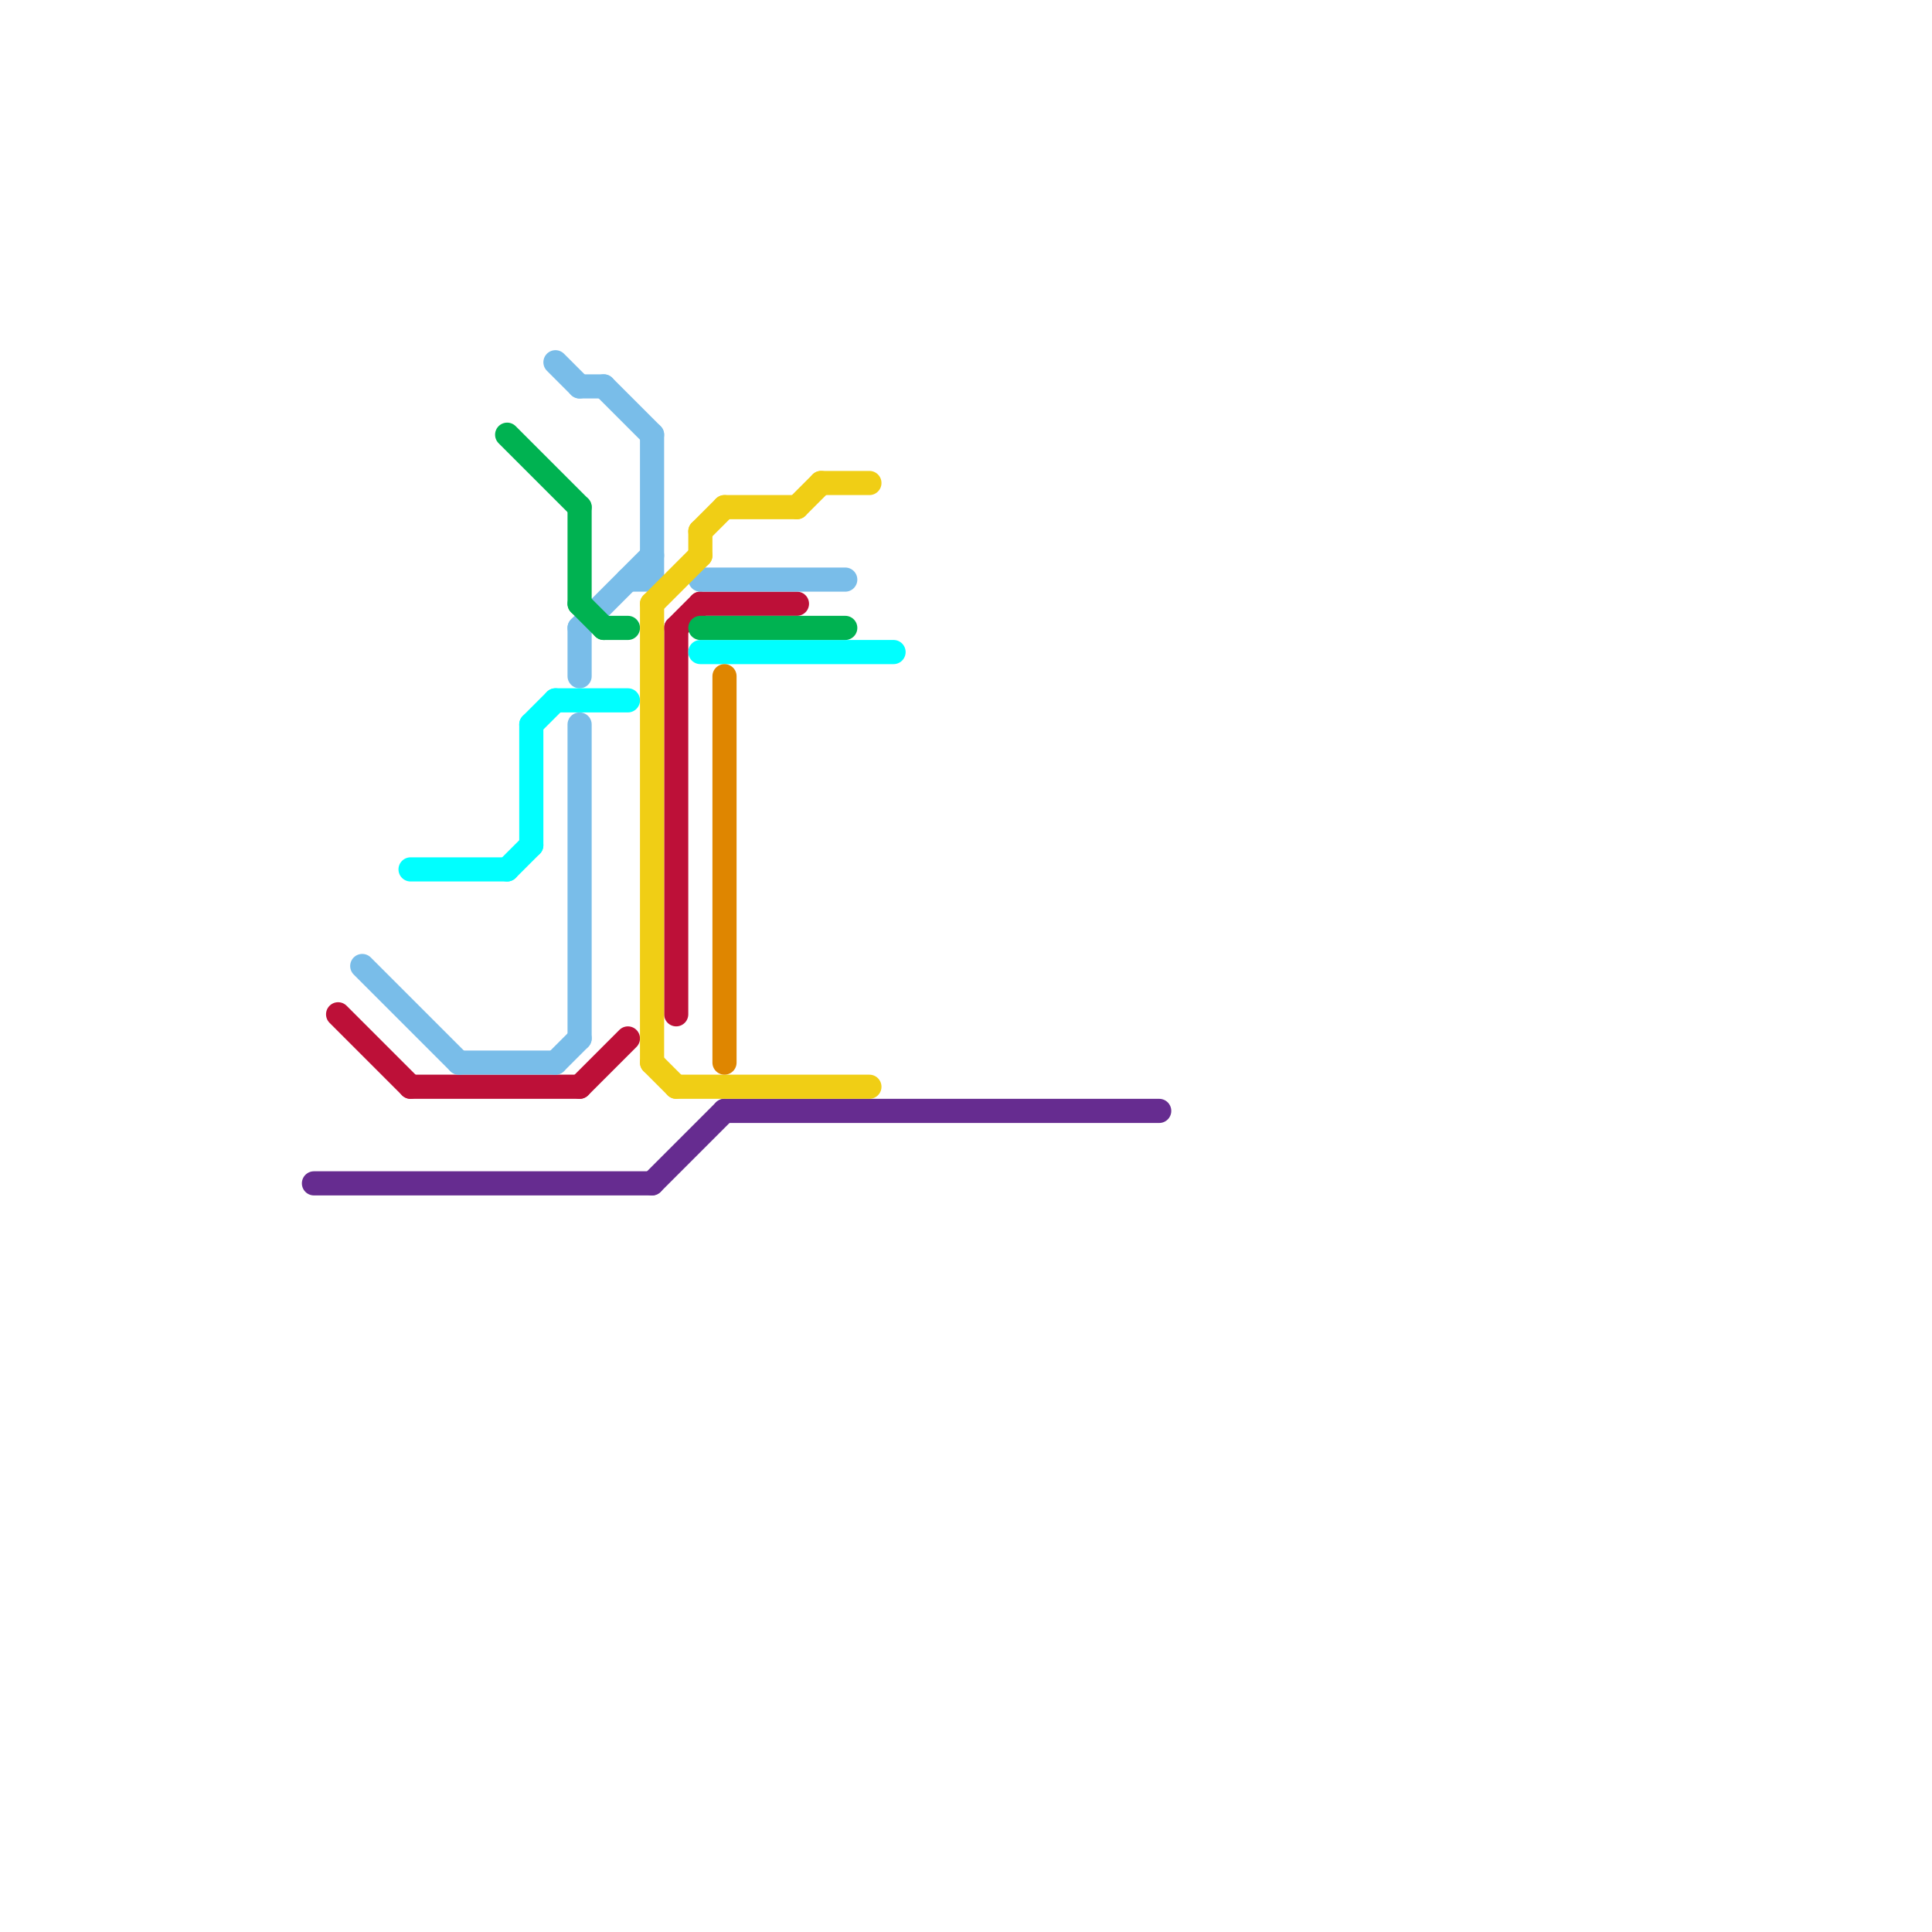 
<svg version="1.1" xmlns="http://www.w3.org/2000/svg" viewBox="0 0 80 80">
<style>text { font: 1px Helvetica; font-weight: 600; white-space: pre; dominant-baseline: central; } line { stroke-width: 1; fill: none; stroke-linecap: round; stroke-linejoin: round; } .c0 { stroke: #662c90 } .c1 { stroke: #bd1038 } .c2 { stroke: #79bde9 } .c3 { stroke: #00ffff } .c4 { stroke: #00b251 } .c5 { stroke: #f0ce15 } .c6 { stroke: #df8600 }</style><defs><g id="wm-xf"><circle r="1.2" fill="#000"/><circle r="0.9" fill="#fff"/><circle r="0.6" fill="#000"/><circle r="0.3" fill="#fff"/></g><g id="wm"><circle r="0.6" fill="#000"/><circle r="0.3" fill="#fff"/></g></defs><line class="c0" x1="13" y1="49" x2="27" y2="49"/><line class="c0" x1="27" y1="49" x2="30" y2="46"/><line class="c0" x1="30" y1="46" x2="48" y2="46"/><line class="c1" x1="14" y1="42" x2="17" y2="45"/><line class="c1" x1="28" y1="26" x2="29" y2="25"/><line class="c1" x1="17" y1="45" x2="24" y2="45"/><line class="c1" x1="24" y1="45" x2="26" y2="43"/><line class="c1" x1="29" y1="25" x2="33" y2="25"/><line class="c1" x1="28" y1="26" x2="28" y2="42"/><line class="c2" x1="19" y1="44" x2="23" y2="44"/><line class="c2" x1="24" y1="26" x2="27" y2="23"/><line class="c2" x1="24" y1="26" x2="24" y2="28"/><line class="c2" x1="27" y1="18" x2="27" y2="24"/><line class="c2" x1="23" y1="44" x2="24" y2="43"/><line class="c2" x1="29" y1="24" x2="35" y2="24"/><line class="c2" x1="15" y1="40" x2="19" y2="44"/><line class="c2" x1="23" y1="15" x2="24" y2="16"/><line class="c2" x1="24" y1="30" x2="24" y2="43"/><line class="c2" x1="24" y1="16" x2="25" y2="16"/><line class="c2" x1="25" y1="16" x2="27" y2="18"/><line class="c2" x1="26" y1="24" x2="27" y2="24"/><line class="c3" x1="21" y1="36" x2="22" y2="35"/><line class="c3" x1="17" y1="36" x2="21" y2="36"/><line class="c3" x1="22" y1="30" x2="23" y2="29"/><line class="c3" x1="29" y1="27" x2="37" y2="27"/><line class="c3" x1="22" y1="30" x2="22" y2="35"/><line class="c3" x1="23" y1="29" x2="26" y2="29"/><line class="c4" x1="21" y1="18" x2="24" y2="21"/><line class="c4" x1="29" y1="26" x2="35" y2="26"/><line class="c4" x1="25" y1="26" x2="26" y2="26"/><line class="c4" x1="24" y1="21" x2="24" y2="25"/><line class="c4" x1="24" y1="25" x2="25" y2="26"/><line class="c5" x1="29" y1="22" x2="29" y2="23"/><line class="c5" x1="30" y1="21" x2="33" y2="21"/><line class="c5" x1="33" y1="21" x2="34" y2="20"/><line class="c5" x1="27" y1="25" x2="27" y2="44"/><line class="c5" x1="29" y1="22" x2="30" y2="21"/><line class="c5" x1="34" y1="20" x2="36" y2="20"/><line class="c5" x1="27" y1="25" x2="29" y2="23"/><line class="c5" x1="27" y1="44" x2="28" y2="45"/><line class="c5" x1="28" y1="45" x2="36" y2="45"/><line class="c6" x1="30" y1="28" x2="30" y2="44"/>
</svg>
